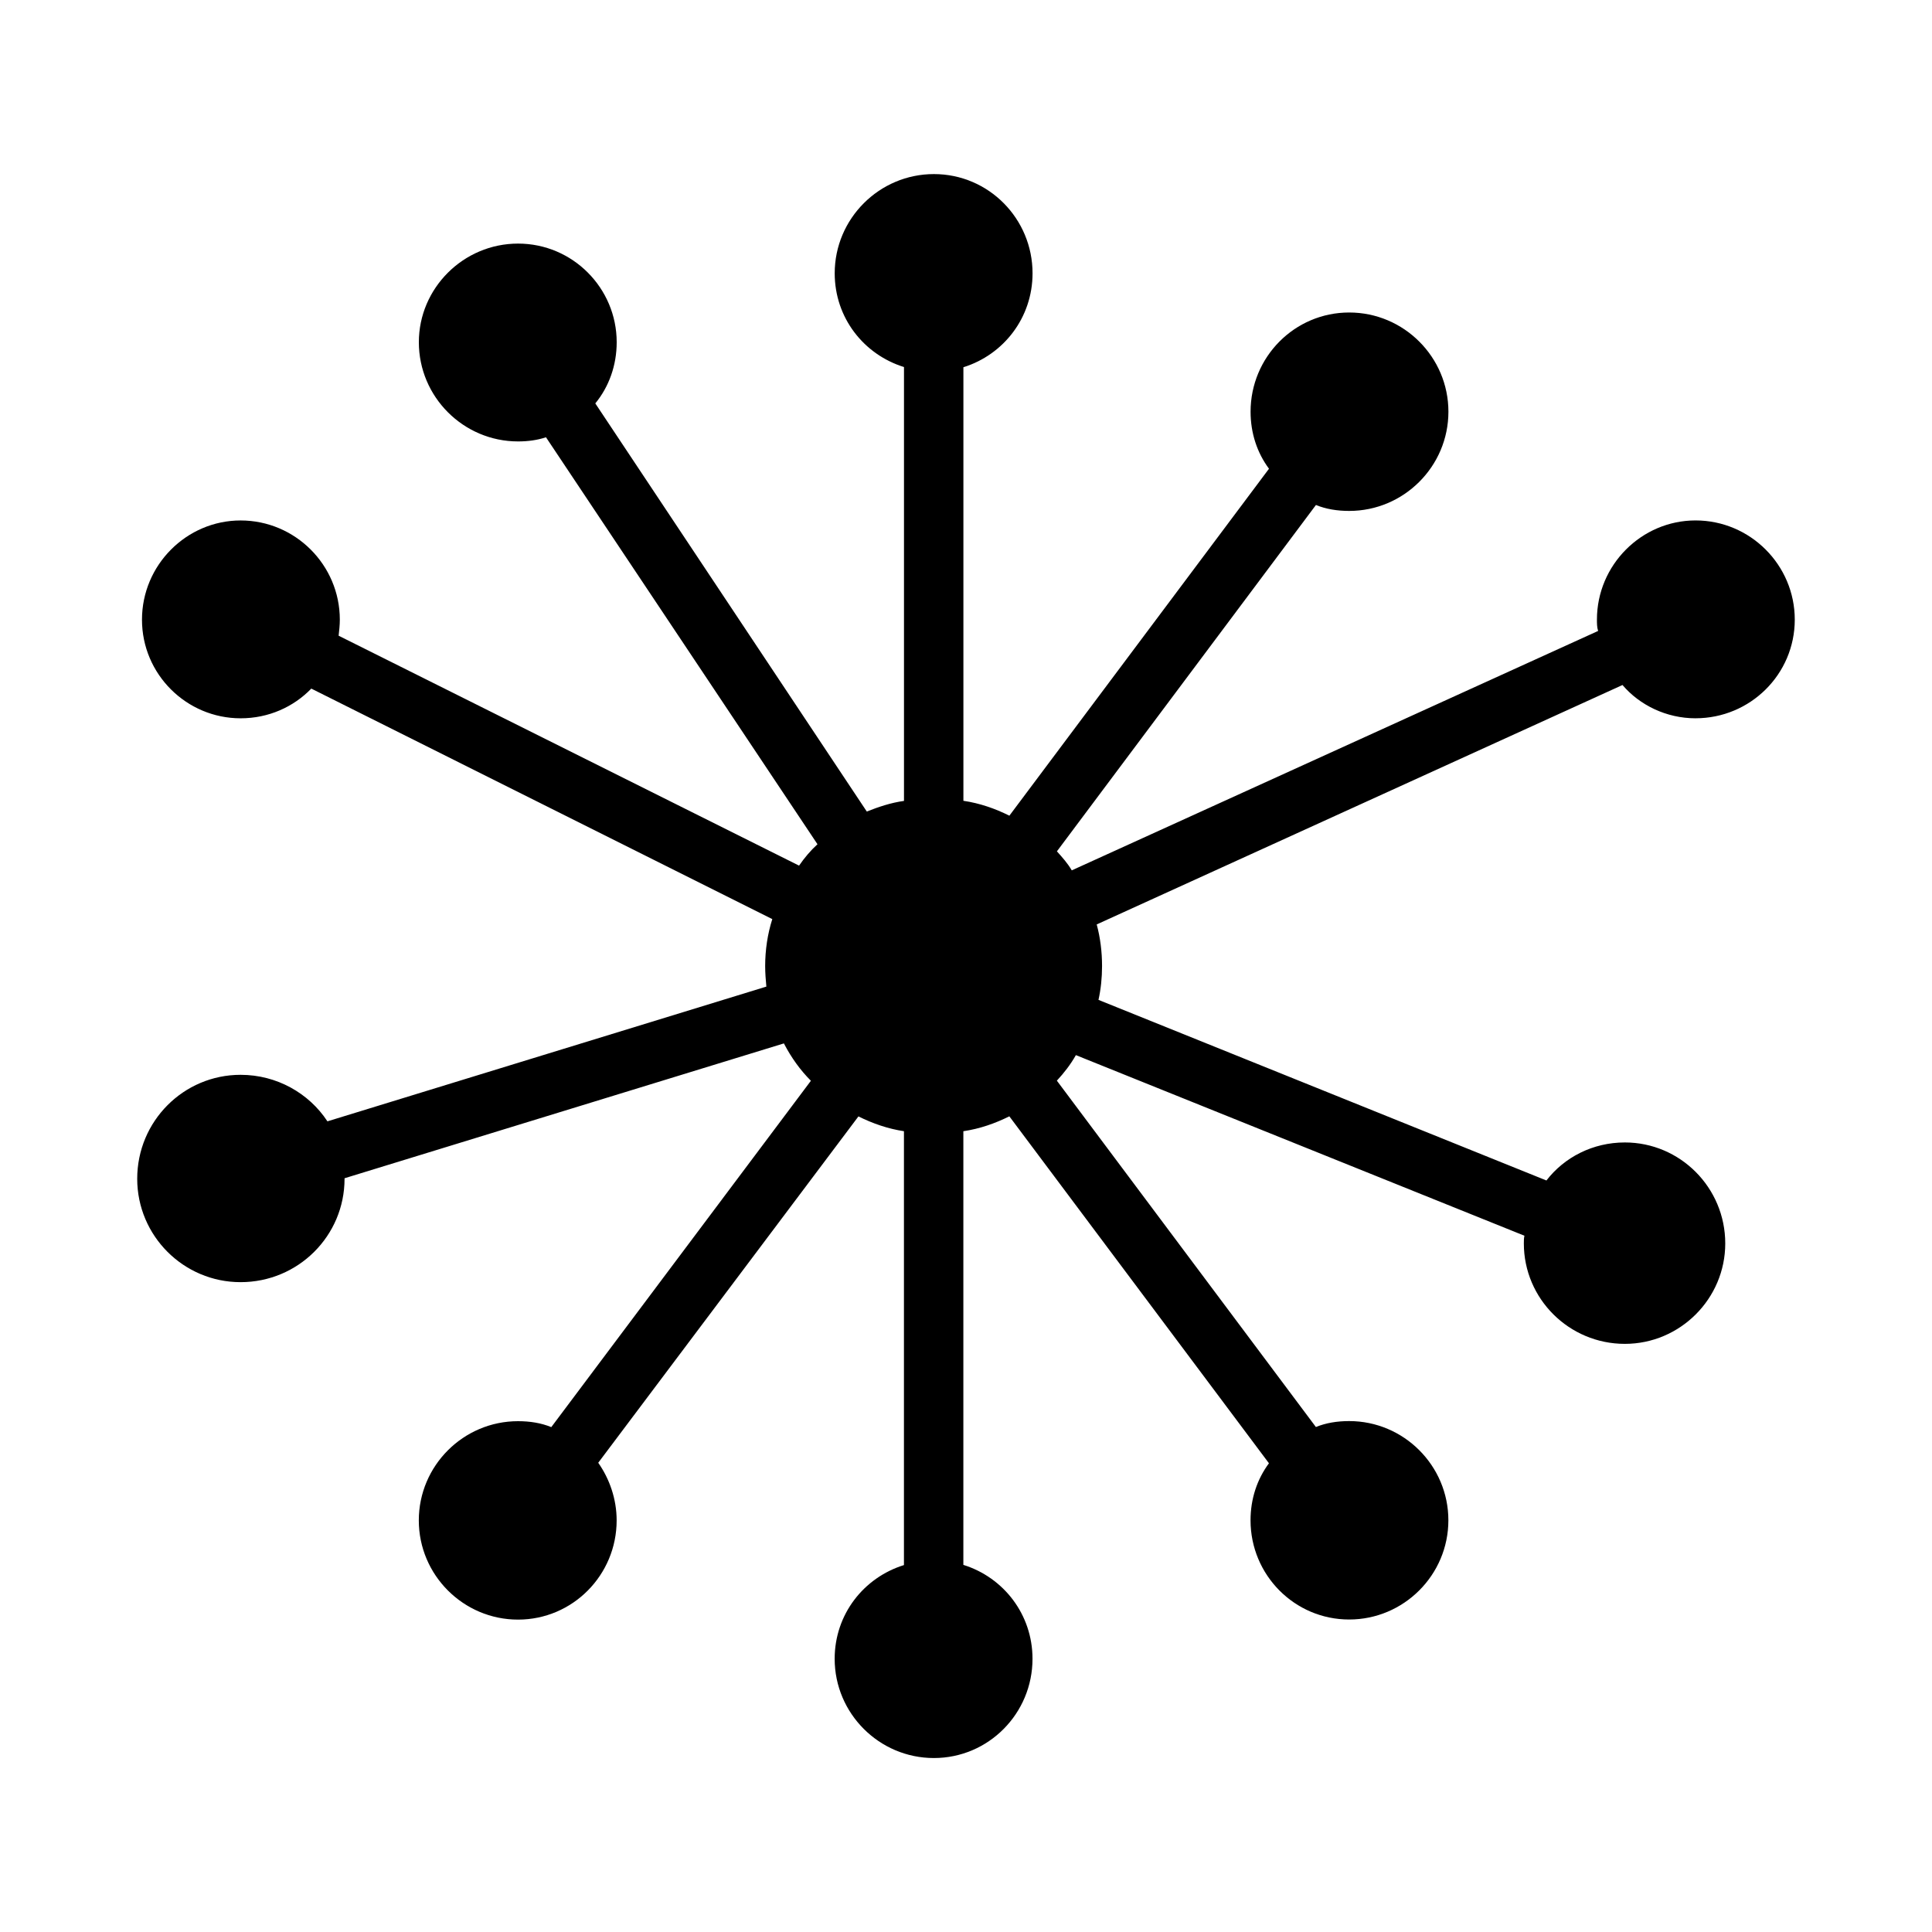 <?xml version="1.0" encoding="UTF-8"?>
<!-- Uploaded to: ICON Repo, www.svgrepo.com, Generator: ICON Repo Mixer Tools -->
<svg fill="#000000" width="800px" height="800px" version="1.1" viewBox="144 144 512 512" xmlns="http://www.w3.org/2000/svg">
 <path d="m593.34 334.35c14.484 0 26.293-11.652 26.293-26.137 0-14.484-11.809-26.293-26.293-26.293-14.328 0-26.137 11.809-26.137 26.293 0 0.945 0 2.047 0.316 2.992l-139.49 63.449c-1.102-1.891-2.519-3.465-3.938-5.039l68.645-91.789c2.676 1.102 5.668 1.574 8.816 1.574 14.484 0 26.293-11.809 26.293-26.293s-11.809-26.293-26.293-26.293-26.137 11.809-26.137 26.293c0 5.668 1.73 10.863 4.879 15.113l-68.801 91.945c-3.777-1.891-7.871-3.305-12.121-3.938h-0.062v-114.91c0.016 0 0.047 0 0.062-0.016 10.547-3.305 18.262-13.066 18.262-24.875 0-14.484-11.652-26.293-26.137-26.293-14.484 0-26.293 11.809-26.293 26.293 0 11.777 7.684 21.523 18.359 24.844v114.98c-3.449 0.473-6.723 1.574-9.855 2.816l-71.949-108.16c3.621-4.41 5.668-10.078 5.668-16.215 0-14.328-11.652-26.137-26.137-26.137s-26.293 11.809-26.293 26.137c0 14.484 11.809 26.293 26.293 26.293 2.519 0 5.039-0.316 7.398-1.102l71.949 107.85c-1.891 1.73-3.465 3.621-4.879 5.668l-122.02-60.93c0.156-1.418 0.316-2.832 0.316-4.25 0-14.484-11.809-26.293-26.293-26.293-14.328 0-26.137 11.809-26.137 26.293s11.809 26.137 26.137 26.137c7.398 0 14.012-2.992 18.734-7.871l122.17 61.086c-1.258 3.938-1.891 8.188-1.891 12.438 0 1.875 0.156 3.731 0.316 5.449l-116.32 35.707c-0.016-0.016-0.016-0.031-0.031-0.047-4.879-7.398-13.383-12.281-22.984-12.281-15.113 0-27.395 12.281-27.395 27.551 0 15.113 12.281 27.395 27.395 27.395 15.273 0 27.551-12.281 27.551-27.395v-0.141l116.44-35.738c0.031 0.047 0.031 0.094 0.062 0.141 1.891 3.621 4.25 6.926 7.086 9.762l-68.801 91.789c-2.676-1.102-5.668-1.574-8.816-1.574-14.484 0-26.293 11.809-26.293 26.293 0 14.484 11.809 26.293 26.293 26.293s26.137-11.809 26.137-26.293c0-5.668-1.891-11.02-4.879-15.273l68.957-91.789c3.762 1.875 7.824 3.289 12.059 3.922v114.98c-10.676 3.32-18.359 13.066-18.359 24.844 0 14.484 11.809 26.293 26.293 26.293 14.484 0 26.137-11.809 26.137-26.293 0-11.809-7.715-21.57-18.262-24.875-0.016 0-0.047 0-0.062-0.016v-114.94h0.062c4.25-0.629 8.344-2.047 12.121-3.938l68.801 91.945c-3.148 4.25-4.879 9.445-4.879 15.113 0 14.484 11.652 26.293 26.137 26.293s26.293-11.809 26.293-26.293-11.809-26.293-26.293-26.293c-3.148 0-6.141 0.473-8.816 1.574l-68.645-91.789c1.891-2.047 3.621-4.25 5.039-6.769l118.87 47.863c-0.156 0.629-0.156 1.418-0.156 2.047 0 14.641 11.965 26.609 26.766 26.609 14.641 0 26.609-11.965 26.609-26.609 0-14.801-11.965-26.766-26.609-26.766-8.5 0-16.059 3.938-20.781 10.078l-118.71-47.863c0.629-2.832 0.945-5.824 0.945-8.973 0-3.777-0.473-7.559-1.418-11.02l139.34-63.449c4.562 5.356 11.648 8.82 19.363 8.82z"/>
</svg>
